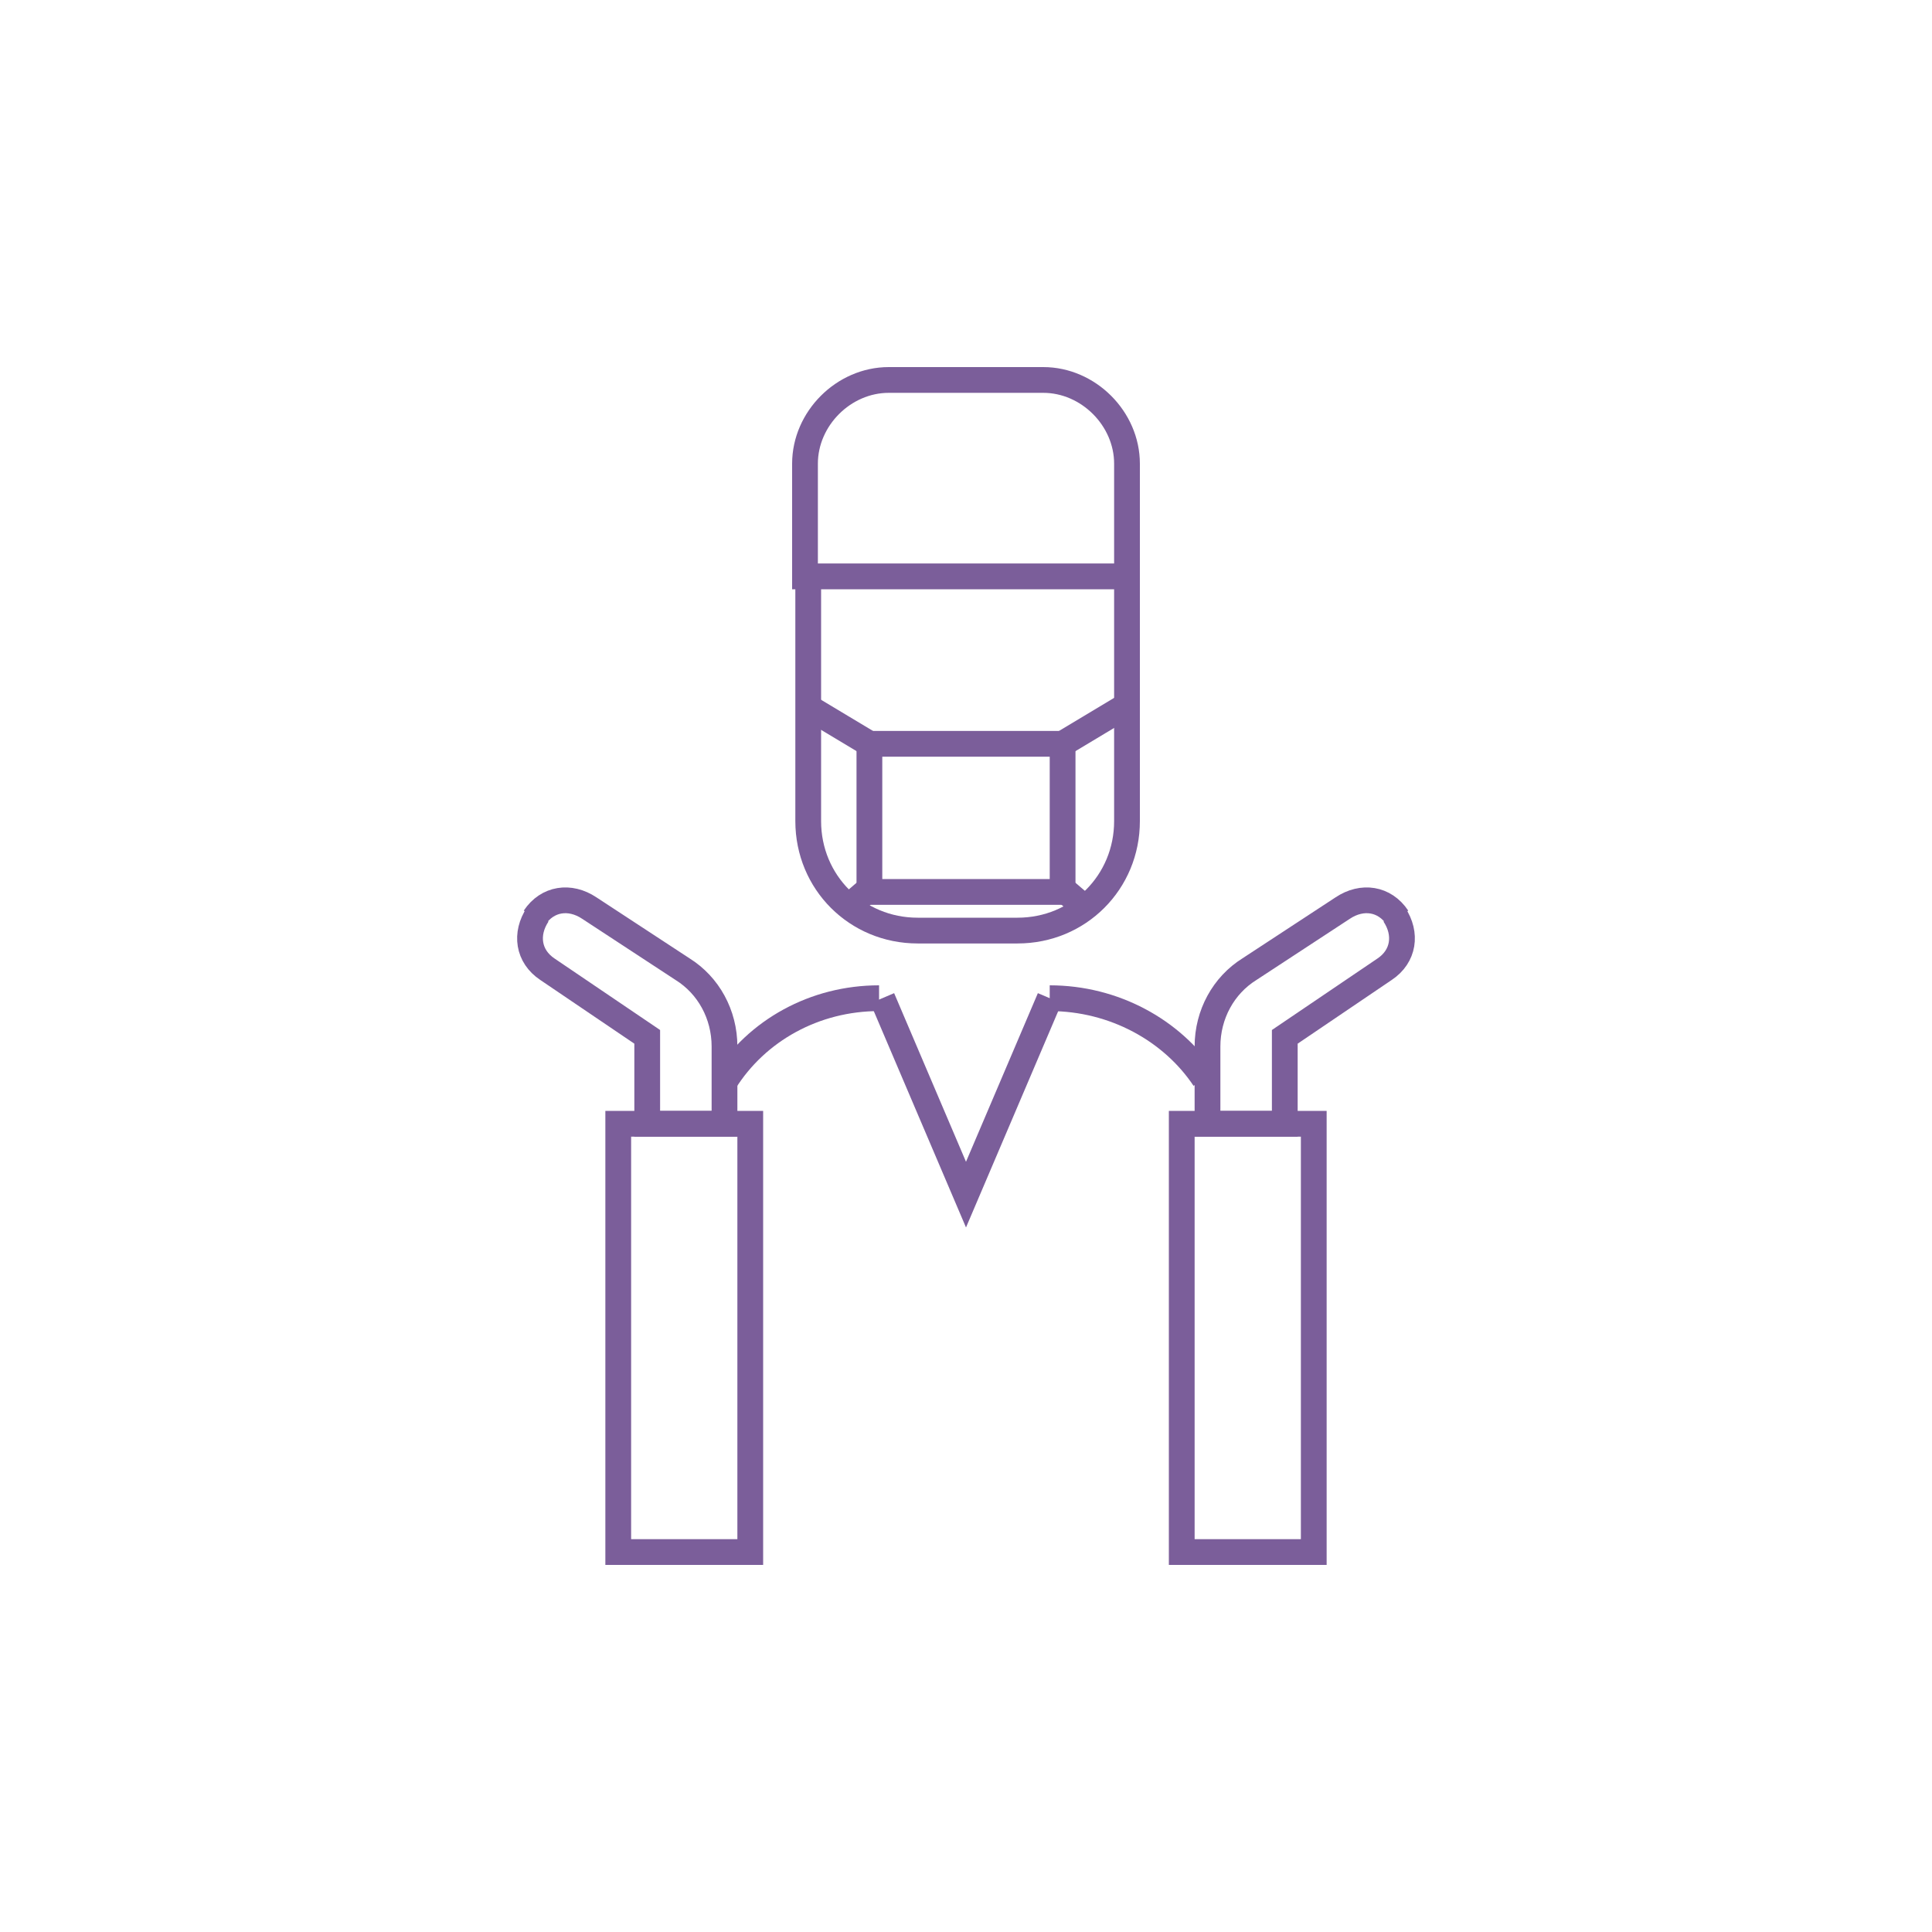 <?xml version="1.0" encoding="UTF-8"?>
<svg id="_レイヤー_2" data-name=" レイヤー 2" xmlns="http://www.w3.org/2000/svg" version="1.1" viewBox="0 0 60 60">
  <defs>
    <style>
      .cls-1 {
        fill: none;
        stroke: #7b5e9a;
        stroke-miterlimit: 10;
        stroke-width: .8px;
      }
    </style>
  </defs>
  <g id="_レイヤー_1-2" data-name=" レイヤー 1-2">
    <g>
      <polyline class="cls-1" points="32.6 31 30 37.1 27.4 31"/>
      <g>
        <path class="cls-1" d="M35,17.9v7.6c0,1.9-1.5,3.4-3.4,3.4h-3.1c-1.9,0-3.4-1.5-3.4-3.4v-7.6"/>
        <path class="cls-1" d="M22.5,33.6c1-1.6,2.8-2.6,4.8-2.6"/>
        <rect class="cls-1" x="27" y="23.1" width="6" height="4.6"/>
        <line class="cls-1" x1="33" y1="23.1" x2="35" y2="21.9"/>
        <line class="cls-1" x1="33" y1="27.6" x2="33.7" y2="28.2"/>
        <line class="cls-1" x1="27" y1="23.1" x2="25" y2="21.9"/>
        <line class="cls-1" x1="27" y1="27.6" x2="26.3" y2="28.2"/>
        <path class="cls-1" d="M25,17.9v-3.5c0-1.4,1.2-2.6,2.6-2.6h4.8c1.4,0,2.6,1.2,2.6,2.6v3.5s-9.9,0-9.9,0Z"/>
        <path class="cls-1" d="M32.6,31c2,0,3.8,1,4.8,2.5"/>
      </g>
      <g>
        <rect class="cls-1" x="36.7" y="34.9" width="4.1" height="13.3"/>
        <path class="cls-1" d="M43.4,28.5h0c-.4-.6-1.1-.7-1.7-.3l-2.9,1.9c-.8.5-1.3,1.4-1.3,2.4v2.4h2.4v-2.7l3.1-2.1c.6-.4.7-1.1.3-1.7h0Z"/>
        <rect class="cls-1" x="19.2" y="34.9" width="4.1" height="13.3"/>
        <path class="cls-1" d="M16.6,28.5h0c.4-.6,1.1-.7,1.7-.3l2.9,1.9c.8.5,1.3,1.4,1.3,2.4v2.4h-2.4v-2.7l-3.1-2.1c-.6-.4-.7-1.1-.3-1.7h0Z"/>
      </g>
    </g>
  </g>
</svg>